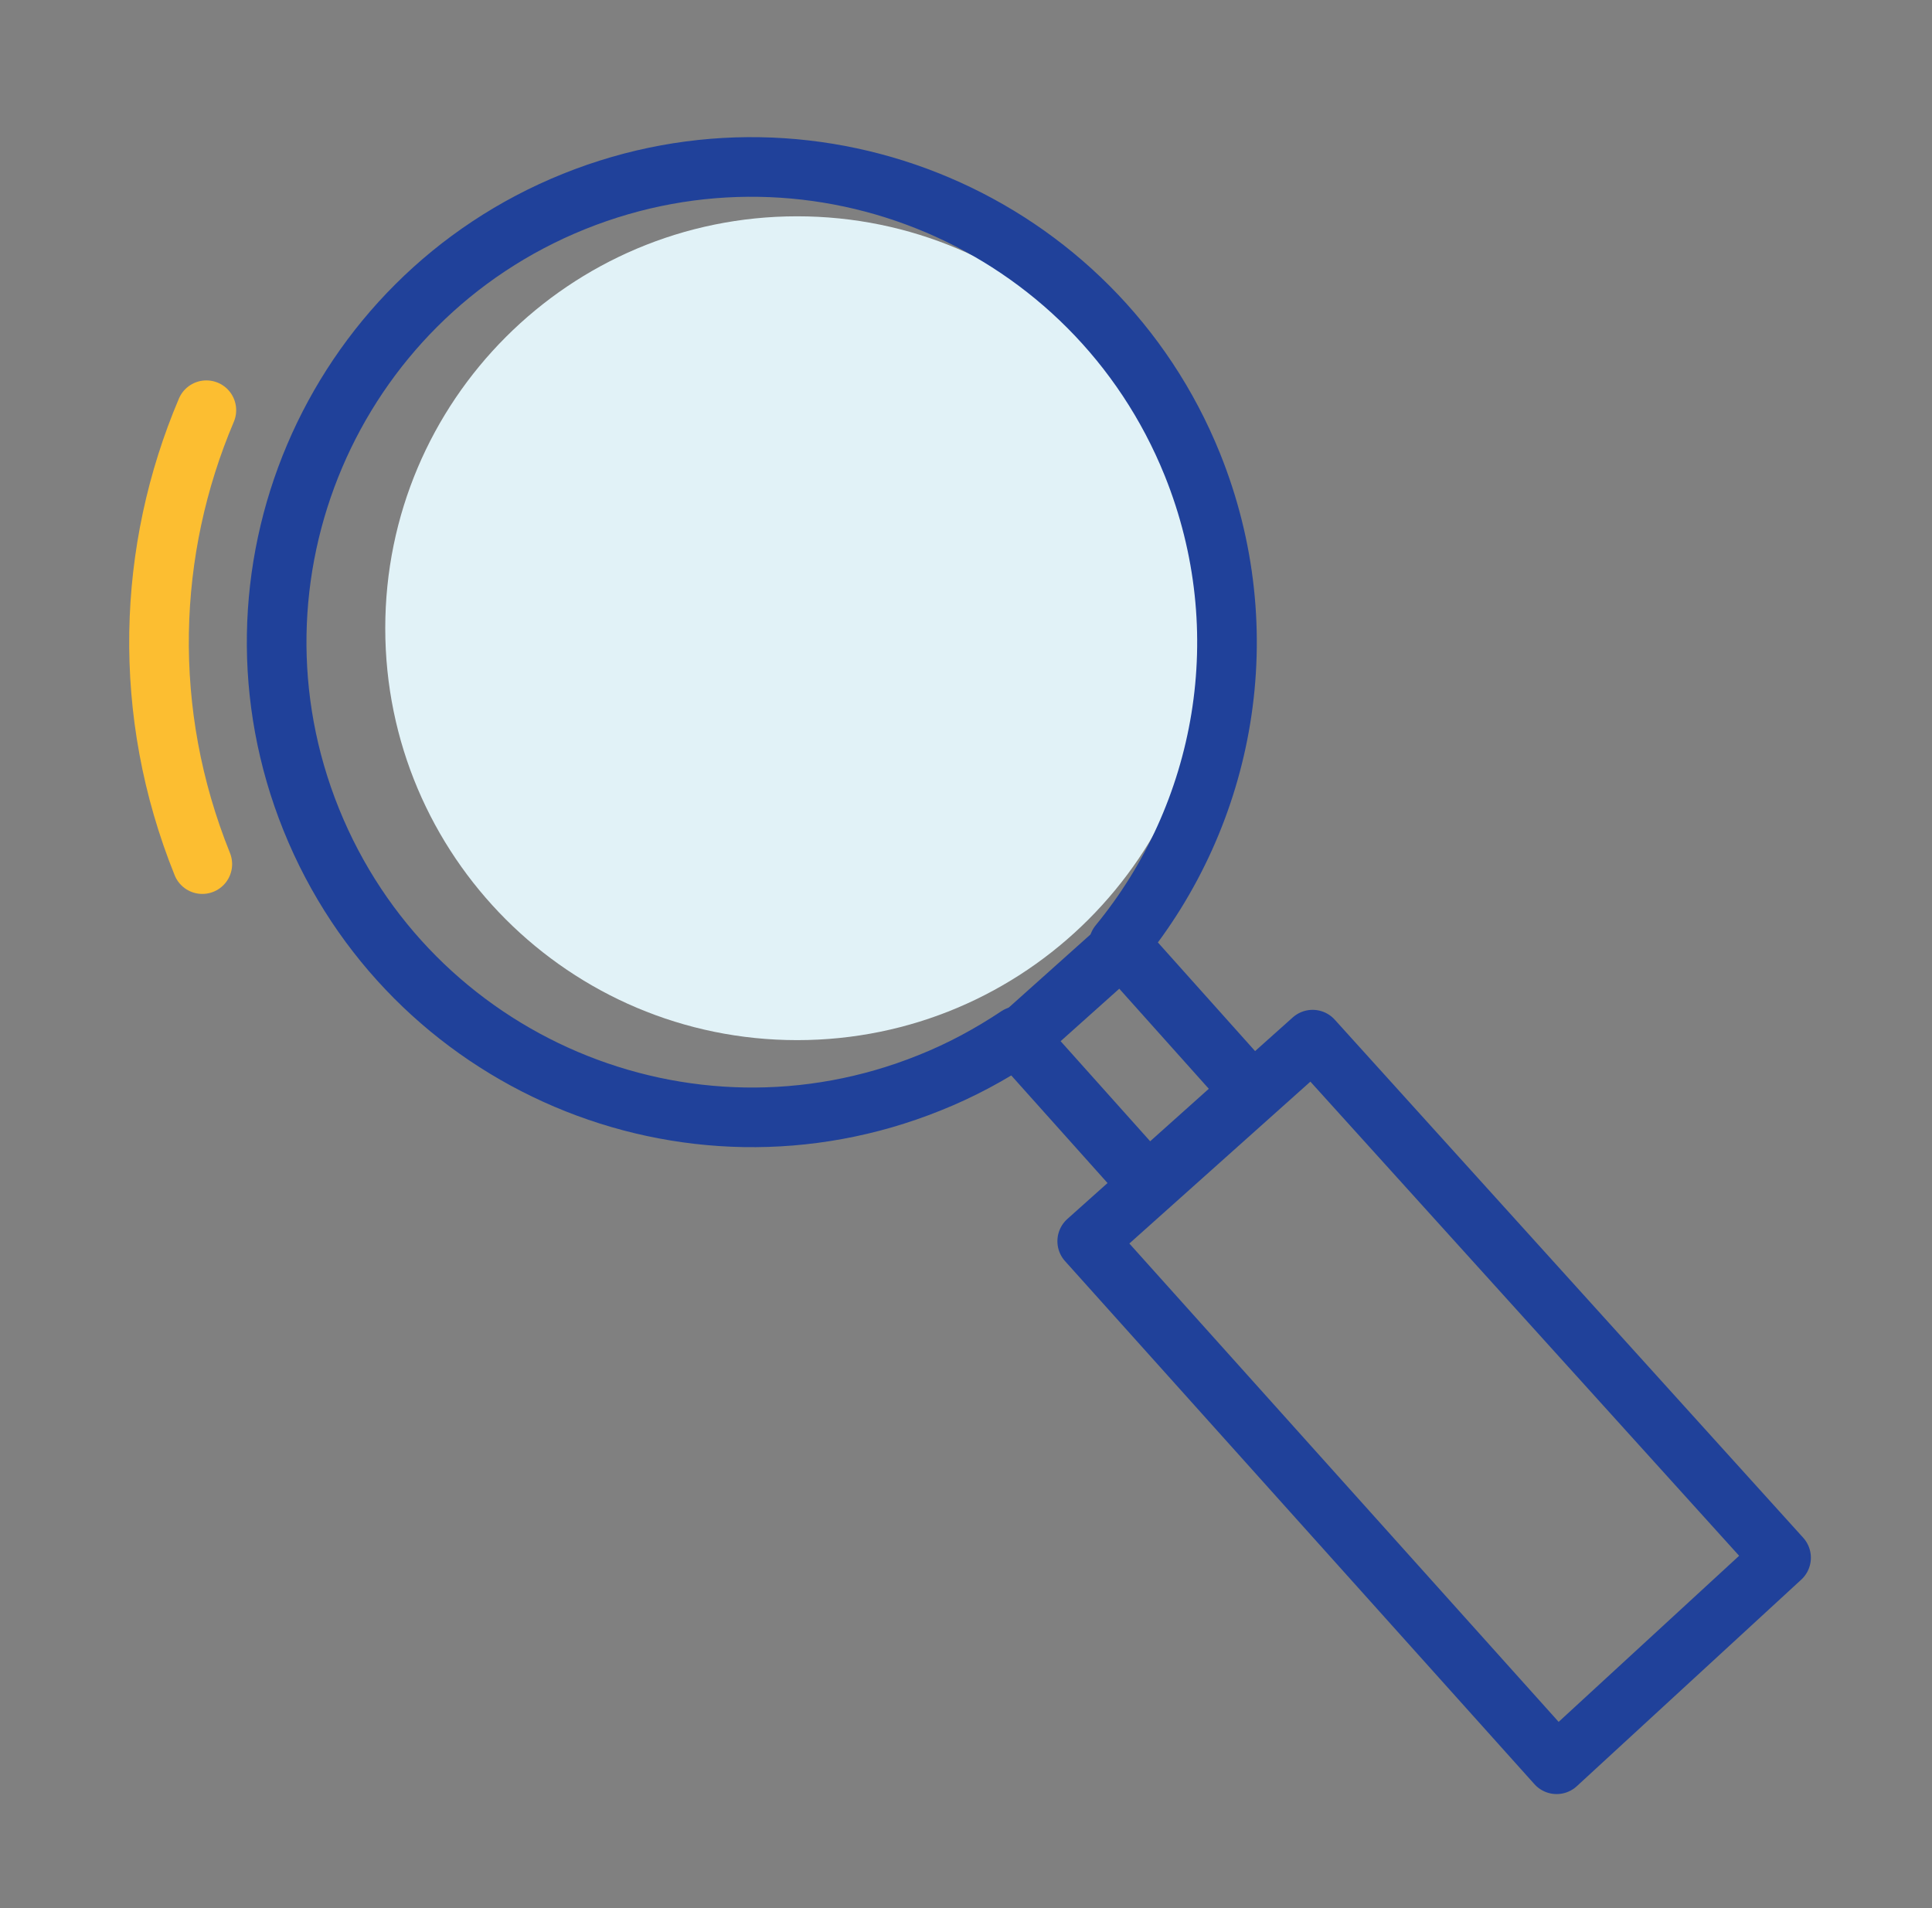 <svg width="81" height="80" viewBox="0 0 81 80" fill="none" xmlns="http://www.w3.org/2000/svg">
<rect x="0" y="0" width="81" height="80" fill="#808080" stroke="none"/>
<path d="M33.422 43.609C42.96 43.609 50.692 35.877 50.692 26.339C50.692 16.801 42.96 9.069 33.422 9.069C23.884 9.069 16.152 16.801 16.152 26.339C16.152 35.877 23.884 43.609 33.422 43.609Z" fill="#E1F2F7"/>
<path d="M47.024 39.688L42.702 43.555L48.123 49.614L52.445 45.747L47.024 39.688Z" stroke="#20419A" stroke-width="2.5" stroke-linecap="round" stroke-linejoin="round"/>
<path d="M74.672 65.309L55.032 43.589L45.582 52.039L65.262 73.969L74.672 65.309Z" stroke="#20419A" stroke-width="2.5" stroke-linecap="round" stroke-linejoin="round"/>
<path d="M46.902 39.589C51.382 34.139 52.812 26.479 49.992 19.479C45.872 9.269 34.262 4.339 24.062 8.449C13.872 12.559 8.932 24.169 13.052 34.369C17.172 44.569 28.772 49.509 38.972 45.399C40.302 44.869 41.532 44.199 42.672 43.439" stroke="#20419A" stroke-width="2.5" stroke-linecap="round" stroke-linejoin="round"/>
<path d="M8.652 17.199C6.162 23.059 5.912 29.859 8.482 36.229" stroke="#FCBE31" stroke-width="2.5" stroke-miterlimit="10" stroke-linecap="round"/>
</svg>
